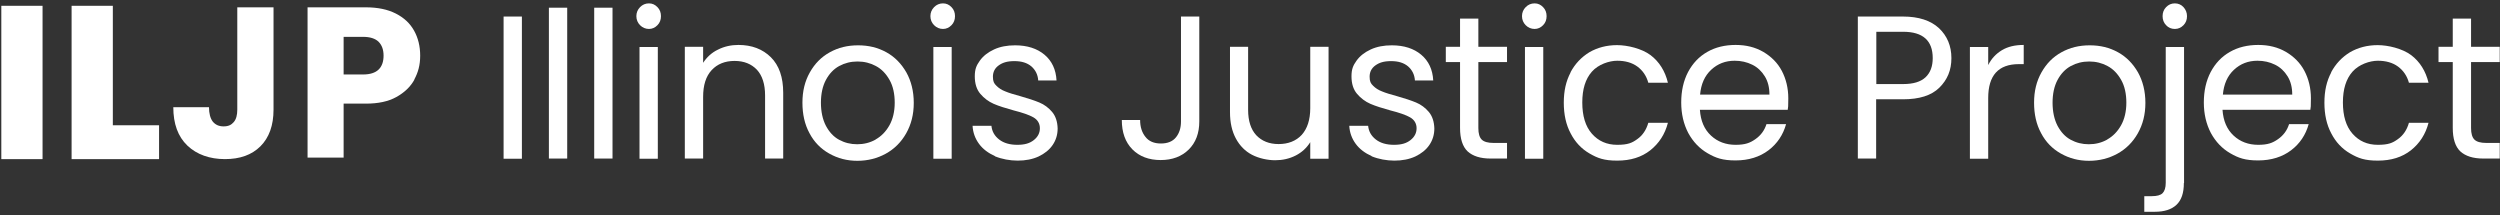 <?xml version="1.0" encoding="UTF-8"?> <svg xmlns="http://www.w3.org/2000/svg" width="581" height="50" viewBox="0 0 581 50" fill="none"><rect x="0" y="0" width="581" height="50" fill="#333333" stroke="none"/><path d="M63.569 1.702V25.481C63.569 29.153 62.538 31.994 60.518 34.005C58.498 36.016 55.747 36.977 52.266 36.977C48.785 36.977 45.733 35.928 43.542 33.83C41.35 31.732 40.275 28.76 40.275 24.913H48.57C48.57 26.355 48.871 27.492 49.43 28.235C50.031 28.978 50.848 29.372 51.965 29.372C53.083 29.372 53.77 29.022 54.329 28.366C54.888 27.71 55.146 26.749 55.146 25.481V1.702H63.569Z" fill="white"></path><path d="M87.981 16.171C88.754 15.428 89.141 14.335 89.141 12.936C89.141 11.537 88.754 10.488 87.981 9.701C87.207 8.958 86.004 8.565 84.413 8.565H79.858V17.307H84.413C86.004 17.307 87.207 16.914 87.981 16.171ZM96.318 18.487C95.416 20.148 93.998 21.503 92.107 22.552C90.216 23.602 87.852 24.082 85.058 24.082H79.858V36.628H71.477V1.702H85.015C87.766 1.702 90.087 2.183 91.978 3.145C93.869 4.106 95.287 5.418 96.232 7.122C97.178 8.827 97.651 10.75 97.651 12.936C97.651 15.122 97.178 16.826 96.275 18.487" fill="white"></path><path d="M9.847 36.977H0.306V1.352H9.89V36.934L9.847 36.977Z" fill="white"></path><path d="M36.923 36.977H16.638V1.352H26.222V29.109H36.966V36.934L36.923 36.977Z" fill="white"></path><path d="M121.288 3.844V36.89H117.034V3.844H121.288Z" fill="white"></path><path d="M131.818 1.79V36.846H127.563V1.79H131.818Z" fill="white"></path><path d="M142.348 1.79V36.846H138.093V1.79H142.348Z" fill="white"></path><path d="M148.751 5.855C148.193 5.286 147.892 4.587 147.892 3.757C147.892 2.926 148.193 2.227 148.751 1.658C149.31 1.09 149.998 0.784 150.814 0.784C151.631 0.784 152.232 1.09 152.791 1.658C153.35 2.227 153.608 2.926 153.608 3.757C153.608 4.587 153.35 5.286 152.791 5.855C152.232 6.423 151.588 6.729 150.814 6.729C150.041 6.729 149.31 6.423 148.751 5.855ZM152.877 10.925V36.89H148.622V10.925H152.877Z" fill="white"></path><path d="M179.137 13.286C181.071 15.209 182.016 17.963 182.016 21.547V36.846H177.804V22.159C177.804 19.58 177.16 17.569 175.913 16.214C174.624 14.859 172.905 14.16 170.713 14.16C168.521 14.16 166.716 14.859 165.384 16.302C164.051 17.744 163.407 19.799 163.407 22.509V36.846H159.152V10.882H163.407V14.597C164.266 13.286 165.384 12.237 166.845 11.537C168.306 10.794 169.896 10.444 171.615 10.444C174.71 10.444 177.246 11.406 179.18 13.329L179.137 13.286Z" fill="white"></path><path d="M192.675 35.666C190.741 34.573 189.193 33 188.119 30.945C187.002 28.891 186.486 26.53 186.486 23.864C186.486 21.198 187.045 18.881 188.205 16.826C189.365 14.772 190.87 13.242 192.847 12.149C194.823 11.056 196.972 10.532 199.422 10.532C201.872 10.532 204.021 11.056 205.998 12.149C207.975 13.242 209.479 14.816 210.639 16.826C211.757 18.837 212.358 21.198 212.358 23.908C212.358 26.618 211.757 28.934 210.596 30.989C209.436 33.043 207.846 34.617 205.869 35.71C203.892 36.803 201.657 37.371 199.25 37.371C196.843 37.371 194.695 36.803 192.761 35.71L192.675 35.666ZM203.462 32.431C204.794 31.688 205.869 30.596 206.685 29.153C207.502 27.71 207.932 25.918 207.932 23.864C207.932 21.809 207.545 20.017 206.728 18.575C205.912 17.132 204.88 16.04 203.548 15.34C202.259 14.641 200.84 14.291 199.293 14.291C197.746 14.291 196.328 14.641 195.038 15.34C193.749 16.04 192.718 17.132 191.944 18.575C191.17 20.017 190.784 21.809 190.784 23.864C190.784 25.918 191.17 27.754 191.944 29.24C192.718 30.683 193.706 31.776 194.995 32.475C196.285 33.175 197.66 33.524 199.207 33.524C200.754 33.524 202.173 33.175 203.505 32.431H203.462Z" fill="white"></path><path d="M217.086 5.855C216.527 5.286 216.226 4.587 216.226 3.757C216.226 2.926 216.527 2.227 217.086 1.658C217.645 1.09 218.332 0.784 219.149 0.784C219.966 0.784 220.567 1.09 221.126 1.658C221.685 2.227 221.942 2.926 221.942 3.757C221.942 4.587 221.685 5.286 221.126 5.855C220.567 6.423 219.923 6.729 219.149 6.729C218.375 6.729 217.645 6.423 217.086 5.855ZM221.169 10.925V36.89H216.914V10.925H221.169Z" fill="white"></path><path d="M231.226 36.278C229.678 35.579 228.432 34.661 227.53 33.437C226.627 32.213 226.111 30.814 226.025 29.24H230.409C230.538 30.552 231.14 31.601 232.214 32.431C233.289 33.262 234.707 33.655 236.426 33.655C238.145 33.655 239.305 33.306 240.251 32.562C241.197 31.819 241.669 30.901 241.669 29.809C241.669 28.716 241.154 27.842 240.165 27.273C239.177 26.705 237.629 26.181 235.566 25.656C233.675 25.131 232.128 24.651 230.925 24.126C229.721 23.602 228.69 22.815 227.83 21.809C226.971 20.804 226.541 19.449 226.541 17.744C226.541 16.04 226.928 15.209 227.701 14.116C228.475 13.023 229.593 12.149 231.011 11.493C232.429 10.838 234.062 10.532 235.91 10.532C238.747 10.532 241.025 11.275 242.744 12.717C244.463 14.16 245.408 16.171 245.537 18.706H241.282C241.197 17.351 240.638 16.258 239.692 15.428C238.704 14.597 237.414 14.204 235.738 14.204C234.062 14.204 232.988 14.553 232.085 15.209C231.183 15.865 230.753 16.739 230.753 17.832C230.753 18.924 231.011 19.405 231.569 19.93C232.128 20.498 232.816 20.935 233.632 21.241C234.449 21.591 235.609 21.941 237.071 22.334C238.919 22.858 240.38 23.339 241.54 23.82C242.701 24.301 243.689 25.044 244.506 26.006C245.322 26.967 245.752 28.279 245.795 29.852C245.795 31.295 245.408 32.562 244.635 33.699C243.861 34.836 242.744 35.71 241.368 36.365C239.95 37.021 238.317 37.327 236.512 37.327C234.707 37.327 232.816 36.977 231.226 36.322V36.278Z" fill="white"></path><path d="M278.716 3.844V28.235C278.716 30.945 277.9 33.131 276.266 34.748C274.633 36.365 272.441 37.196 269.734 37.196C267.026 37.196 264.791 36.365 263.158 34.704C261.525 33.043 260.708 30.77 260.708 27.885H264.963C264.963 29.503 265.393 30.814 266.21 31.819C266.983 32.825 268.187 33.349 269.777 33.349C271.367 33.349 272.527 32.868 273.301 31.907C274.075 30.945 274.461 29.721 274.461 28.235V3.844H278.759H278.716Z" fill="white"></path><path d="M308.758 36.89H304.503V33.043C303.686 34.355 302.569 35.404 301.108 36.147C299.646 36.89 298.056 37.24 296.337 37.24C294.618 37.24 292.555 36.803 290.965 35.972C289.375 35.142 288.128 33.874 287.226 32.213C286.323 30.552 285.85 28.497 285.85 26.093V10.882H290.062V25.525C290.062 28.104 290.707 30.071 291.953 31.426C293.243 32.781 294.962 33.48 297.154 33.48C299.345 33.48 301.194 32.781 302.526 31.339C303.815 29.896 304.503 27.842 304.503 25.131V10.882H308.758V36.89Z" fill="white"></path><path d="M318.771 36.278C317.224 35.579 315.978 34.661 315.075 33.437C314.173 32.213 313.657 30.814 313.571 29.24H317.955C318.084 30.552 318.685 31.601 319.76 32.431C320.834 33.262 322.253 33.655 323.972 33.655C325.691 33.655 326.851 33.306 327.797 32.562C328.742 31.819 329.215 30.901 329.215 29.809C329.215 28.716 328.699 27.842 327.711 27.273C326.722 26.705 325.175 26.181 323.112 25.656C321.221 25.131 319.674 24.651 318.471 24.126C317.267 23.602 316.236 22.815 315.376 21.809C314.517 20.804 314.087 19.449 314.087 17.744C314.087 16.04 314.474 15.209 315.247 14.116C316.021 13.023 317.138 12.149 318.557 11.493C319.975 10.838 321.608 10.532 323.456 10.532C326.293 10.532 328.57 11.275 330.289 12.717C332.009 14.16 332.954 16.171 333.083 18.706H328.828C328.742 17.351 328.184 16.258 327.238 15.428C326.25 14.597 324.96 14.204 323.284 14.204C321.608 14.204 320.534 14.553 319.631 15.209C318.728 15.865 318.299 16.739 318.299 17.832C318.299 18.924 318.557 19.405 319.115 19.93C319.674 20.498 320.362 20.935 321.178 21.241C321.995 21.591 323.155 21.941 324.616 22.334C326.464 22.858 327.926 23.339 329.086 23.82C330.247 24.301 331.235 25.044 332.052 26.006C332.868 26.967 333.298 28.279 333.341 29.852C333.341 31.295 332.954 32.562 332.181 33.699C331.407 34.836 330.289 35.71 328.914 36.365C327.496 37.021 325.863 37.327 324.058 37.327C322.253 37.327 320.362 36.977 318.771 36.322V36.278Z" fill="white"></path><path d="M343.57 29.765C343.57 31.033 343.827 31.907 344.343 32.431C344.859 32.956 345.804 33.218 347.094 33.218H350.231V36.846H346.406C344.042 36.846 342.28 36.278 341.077 35.185C339.917 34.092 339.315 32.257 339.315 29.721V14.422H336.006V10.882H339.315V4.325H343.57V10.882H350.231V14.422H343.57V29.765Z" fill="white"></path><path d="M354.572 5.855C354.013 5.286 353.712 4.587 353.712 3.757C353.712 2.926 354.013 2.227 354.572 1.658C355.131 1.09 355.818 0.784 356.635 0.784C357.451 0.784 358.053 1.09 358.612 1.658C359.171 2.227 359.428 2.926 359.428 3.757C359.428 4.587 359.171 5.286 358.612 5.855C358.053 6.423 357.408 6.729 356.635 6.729C355.861 6.729 355.131 6.423 354.572 5.855ZM358.655 10.925V36.89H354.4V10.925H358.655Z" fill="white"></path><path d="M364.973 16.826C366.047 14.816 367.508 13.286 369.356 12.149C371.247 11.056 373.396 10.488 375.803 10.488C378.21 10.488 381.519 11.275 383.582 12.805C385.602 14.335 386.977 16.52 387.622 19.23H383.066C382.636 17.657 381.777 16.389 380.531 15.471C379.284 14.553 377.694 14.116 375.846 14.116C373.998 14.116 371.462 14.947 369.958 16.651C368.454 18.356 367.723 20.717 367.723 23.82C367.723 26.924 368.454 29.372 369.958 31.076C371.462 32.781 373.396 33.655 375.846 33.655C378.296 33.655 379.284 33.218 380.488 32.344C381.734 31.47 382.593 30.202 383.066 28.541H387.622C386.934 31.207 385.559 33.306 383.539 34.923C381.476 36.54 378.94 37.327 375.846 37.327C372.752 37.327 371.29 36.759 369.399 35.666C367.508 34.573 366.047 33 365.015 30.989C363.941 28.978 363.425 26.618 363.425 23.864C363.425 21.11 363.941 18.837 365.015 16.826H364.973Z" fill="white"></path><path d="M415.471 25.525H395.057C395.229 28.104 396.088 30.071 397.636 31.513C399.183 32.956 401.117 33.655 403.352 33.655C405.587 33.655 406.704 33.218 407.95 32.344C409.197 31.47 410.056 30.333 410.529 28.847H415.085C414.397 31.339 413.022 33.393 411.002 34.923C408.982 36.453 406.403 37.283 403.352 37.283C400.3 37.283 398.753 36.715 396.862 35.622C394.971 34.529 393.467 32.956 392.349 30.901C391.275 28.847 390.716 26.487 390.716 23.82C390.716 21.154 391.232 18.793 392.306 16.739C393.381 14.728 394.842 13.155 396.776 12.062C398.667 10.969 400.902 10.444 403.352 10.444C405.801 10.444 407.907 10.969 409.798 12.062C411.646 13.155 413.108 14.597 414.096 16.477C415.085 18.356 415.6 20.498 415.6 22.858C415.6 25.219 415.557 24.563 415.471 25.481V25.525ZM410.142 17.744C409.412 16.564 408.466 15.646 407.22 15.034C405.973 14.422 404.641 14.116 403.137 14.116C400.988 14.116 399.183 14.816 397.679 16.214C396.174 17.613 395.315 19.536 395.1 21.984H411.217C411.217 20.323 410.873 18.924 410.142 17.744Z" fill="white"></path><path d="M450.713 20.367C448.865 22.203 446.029 23.077 442.247 23.077H436.015V36.846H431.76V3.844H442.247C445.9 3.844 448.693 4.762 450.627 6.554C452.518 8.346 453.507 10.663 453.507 13.504C453.507 16.346 452.561 18.531 450.713 20.367ZM447.49 17.963C448.607 16.914 449.166 15.428 449.166 13.504C449.166 9.439 446.888 7.385 442.29 7.385H436.058V19.536H442.29C444.653 19.536 446.372 19.012 447.49 17.963Z" fill="white"></path><path d="M465.24 11.668C466.615 10.838 468.291 10.444 470.311 10.444V14.903H469.194C464.423 14.903 462.059 17.526 462.059 22.771V36.89H457.805V10.925H462.059V15.122C462.79 13.635 463.864 12.499 465.24 11.668Z" fill="white"></path><path d="M478.907 35.666C476.973 34.573 475.425 33 474.351 30.945C473.234 28.891 472.718 26.53 472.718 23.864C472.718 21.198 473.277 18.881 474.437 16.826C475.597 14.772 477.102 13.242 479.079 12.149C481.056 11.056 483.204 10.532 485.654 10.532C488.104 10.532 490.253 11.056 492.23 12.149C494.207 13.242 495.711 14.816 496.871 16.826C497.989 18.837 498.59 21.198 498.59 23.908C498.59 26.618 497.989 28.934 496.828 30.989C495.668 33.043 494.078 34.617 492.101 35.71C490.124 36.803 487.889 37.371 485.482 37.371C483.076 37.371 480.927 36.803 478.993 35.71L478.907 35.666ZM489.694 32.431C491.026 31.688 492.101 30.596 492.917 29.153C493.734 27.71 494.164 25.918 494.164 23.864C494.164 21.809 493.777 20.017 492.96 18.575C492.144 17.132 491.112 16.04 489.78 15.34C488.491 14.641 487.072 14.291 485.525 14.291C483.978 14.291 482.56 14.641 481.27 15.34C479.981 16.04 478.95 17.132 478.176 18.575C477.402 20.017 477.016 21.809 477.016 23.864C477.016 25.918 477.402 27.754 478.176 29.24C478.95 30.683 479.938 31.776 481.227 32.475C482.517 33.175 483.892 33.524 485.439 33.524C486.986 33.524 488.405 33.175 489.737 32.431H489.694Z" fill="white"></path><path d="M507.53 42.529C507.53 44.846 506.971 46.507 505.811 47.599C504.65 48.692 502.974 49.217 500.782 49.217H498.333V45.589H500.095C501.255 45.589 502.115 45.37 502.587 44.889C503.06 44.408 503.318 43.621 503.318 42.485V10.925H507.573V42.529H507.53ZM503.404 5.855C502.845 5.286 502.587 4.587 502.587 3.757C502.587 2.926 502.845 2.227 503.404 1.658C503.963 1.09 504.607 0.784 505.424 0.784C506.241 0.784 506.928 1.09 507.444 1.658C507.96 2.227 508.261 2.926 508.261 3.757C508.261 4.587 508.003 5.286 507.444 5.855C506.885 6.423 506.241 6.729 505.424 6.729C504.607 6.729 503.92 6.423 503.404 5.855Z" fill="white"></path><path d="M536.927 25.525H516.512C516.684 28.104 517.544 30.071 519.091 31.513C520.638 32.956 522.572 33.655 524.807 33.655C527.042 33.655 528.159 33.218 529.406 32.344C530.652 31.47 531.511 30.333 531.984 28.847H536.54C535.852 31.339 534.477 33.393 532.457 34.923C530.437 36.453 527.858 37.283 524.807 37.283C521.756 37.283 520.208 36.715 518.317 35.622C516.426 34.529 514.922 32.956 513.805 30.901C512.73 28.847 512.171 26.487 512.171 23.82C512.171 21.154 512.687 18.793 513.762 16.739C514.836 14.728 516.297 13.155 518.231 12.062C520.122 10.969 522.357 10.444 524.807 10.444C527.257 10.444 529.363 10.969 531.254 12.062C533.102 13.155 534.563 14.597 535.551 16.477C536.54 18.356 537.056 20.498 537.056 22.858C537.056 25.219 537.013 24.563 536.927 25.481V25.525ZM531.64 17.744C530.91 16.564 529.964 15.646 528.718 15.034C527.472 14.422 526.139 14.116 524.635 14.116C522.486 14.116 520.681 14.816 519.177 16.214C517.673 17.613 516.813 19.536 516.598 21.984H532.715C532.715 20.323 532.371 18.924 531.64 17.744Z" fill="white"></path><path d="M541.74 16.826C542.815 14.816 544.276 13.286 546.124 12.149C548.015 11.056 550.164 10.488 552.571 10.488C554.977 10.488 558.287 11.275 560.35 12.805C562.369 14.335 563.745 16.52 564.389 19.23H559.834C559.404 17.657 558.544 16.389 557.298 15.471C556.052 14.553 554.462 14.116 552.614 14.116C550.765 14.116 548.23 14.947 546.726 16.651C545.221 18.356 544.491 20.717 544.491 23.82C544.491 26.924 545.221 29.372 546.726 31.076C548.23 32.781 550.164 33.655 552.614 33.655C555.063 33.655 556.052 33.218 557.255 32.344C558.502 31.47 559.361 30.202 559.834 28.541H564.389C563.702 31.207 562.327 33.306 560.307 34.923C558.244 36.54 555.708 37.327 552.614 37.327C549.519 37.327 548.058 36.759 546.167 35.666C544.276 34.573 542.815 33 541.783 30.989C540.709 28.978 540.193 26.618 540.193 23.864C540.193 21.11 540.709 18.837 541.783 16.826H541.74Z" fill="white"></path><path d="M574.274 29.765C574.274 31.033 574.532 31.907 575.048 32.431C575.564 32.956 576.509 33.218 577.799 33.218H580.936V36.846H577.111C574.747 36.846 572.985 36.278 571.782 35.185C570.621 34.092 570.02 32.257 570.02 29.721V14.422H566.71V10.882H570.02V4.325H574.274V10.882H580.936V14.422H574.274V29.765Z" fill="white"></path></svg> 